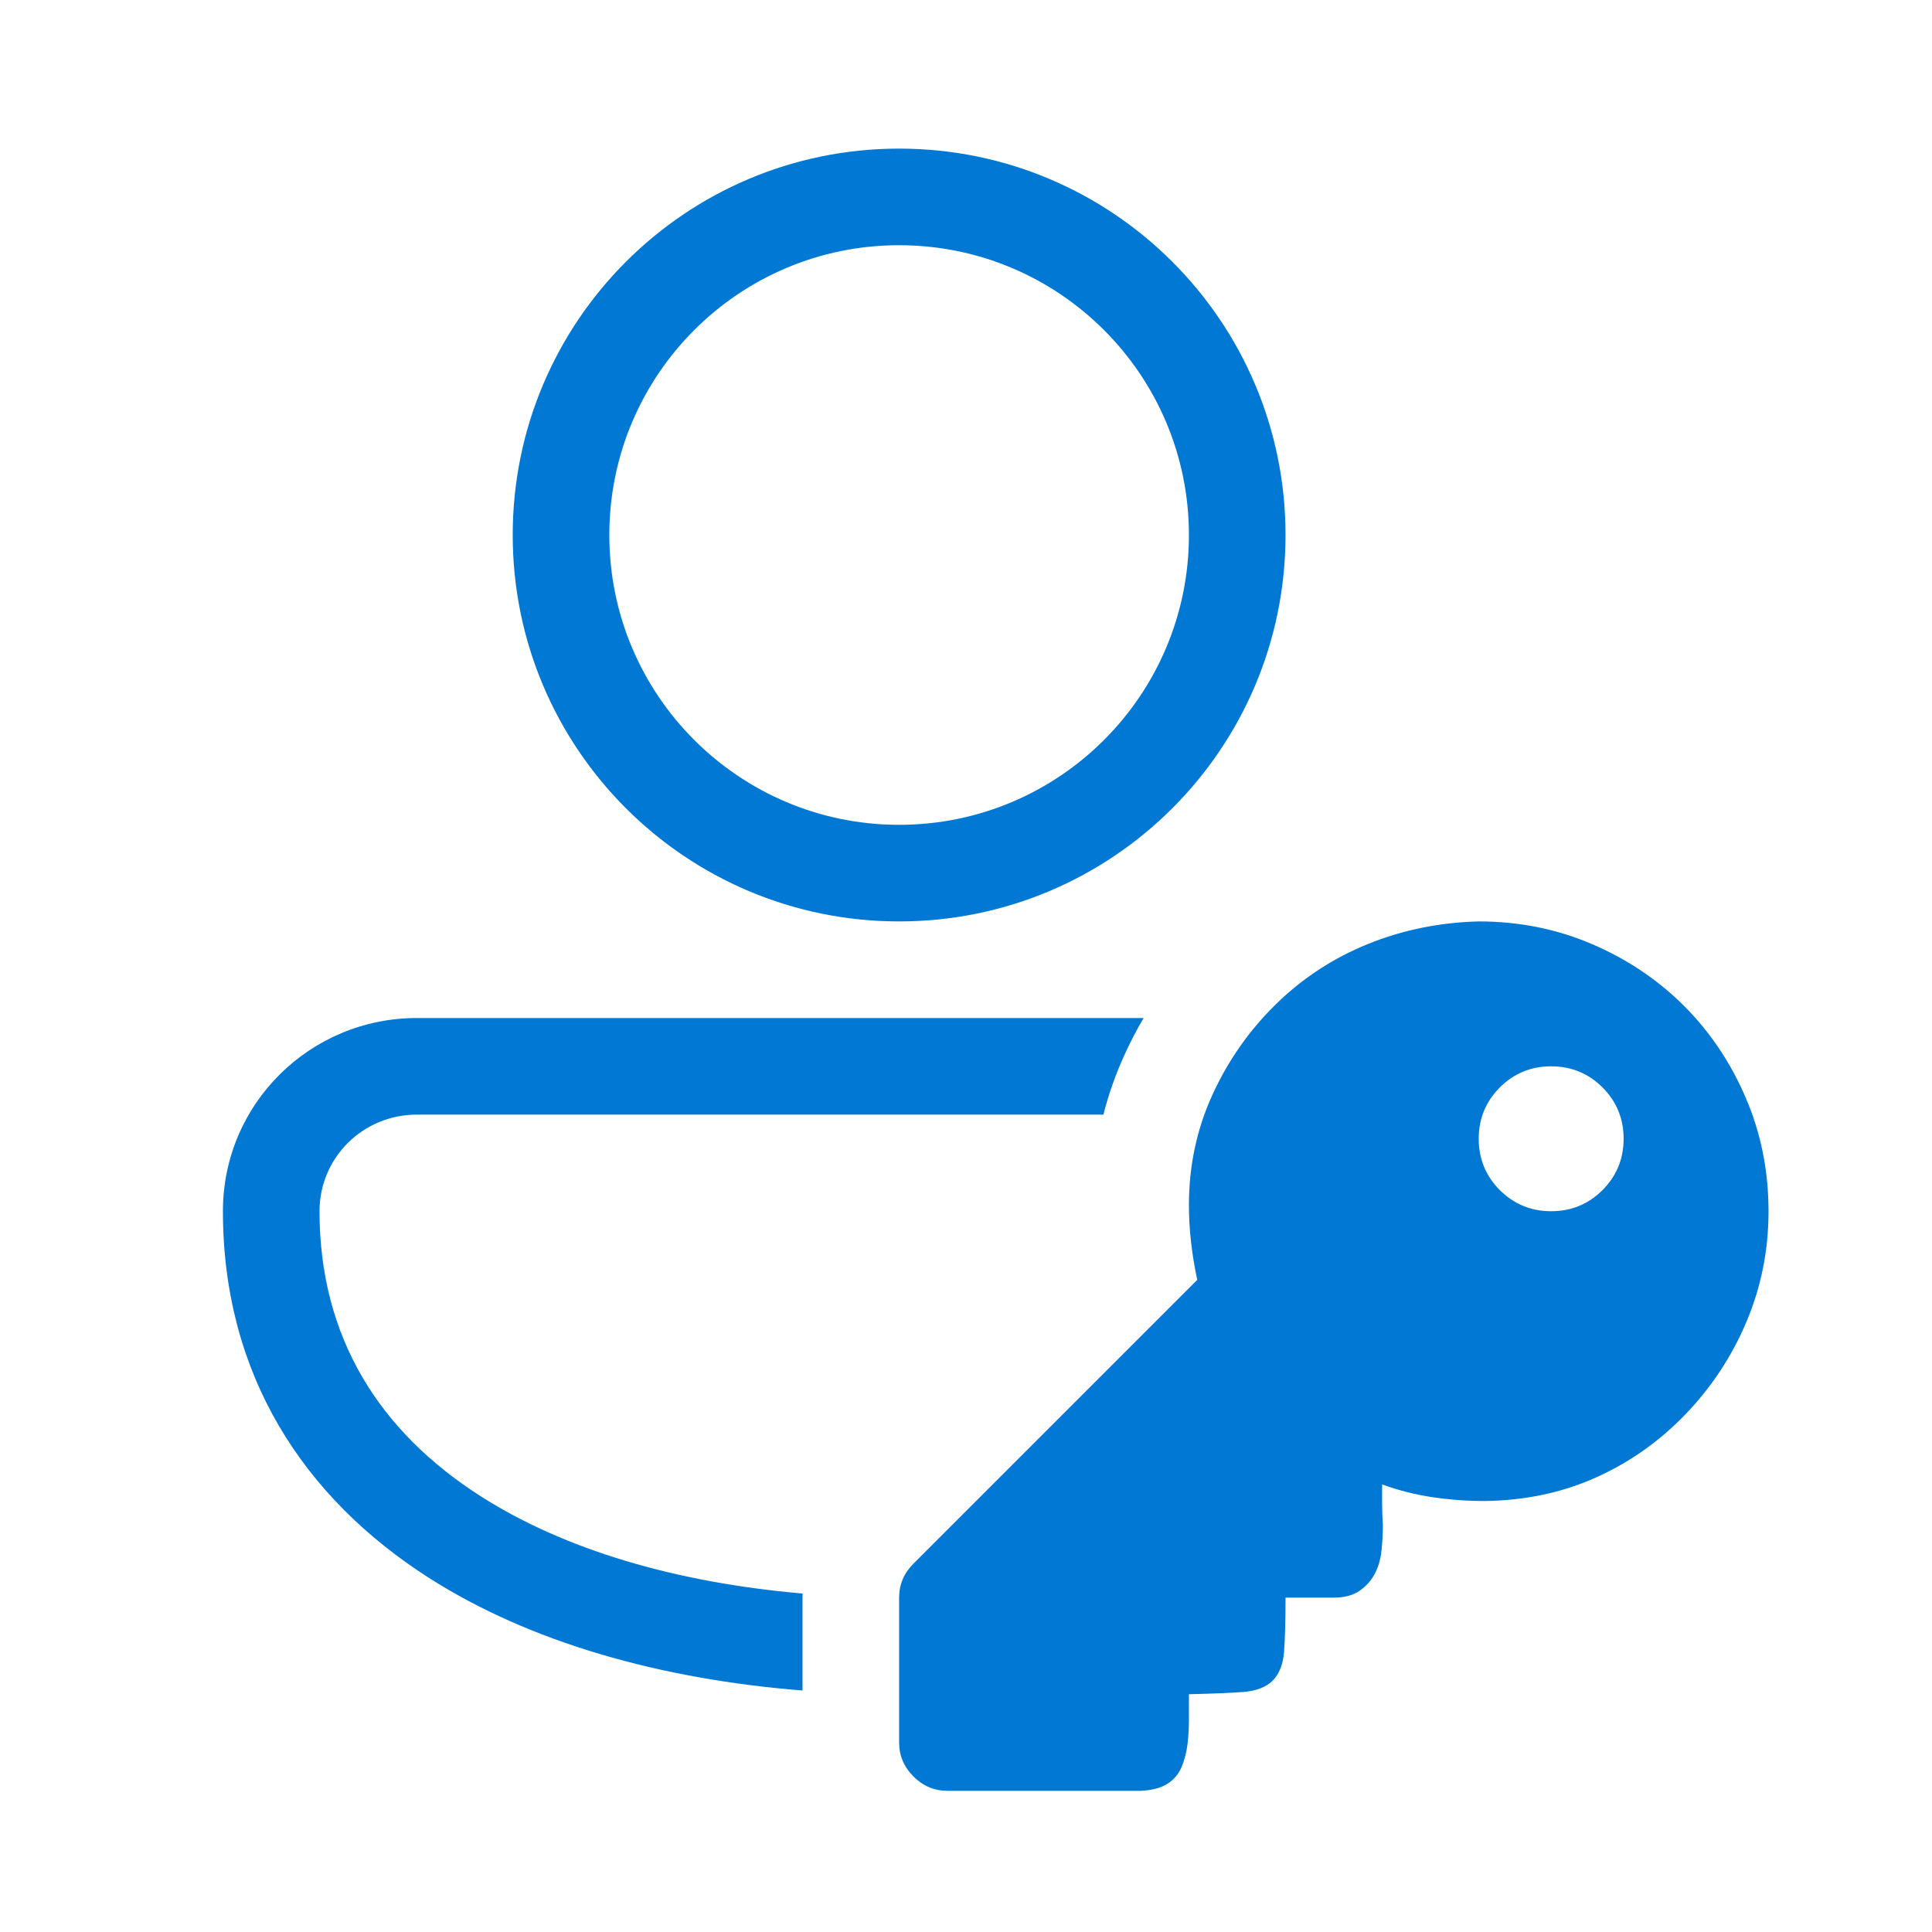 <svg width="26" height="26" viewBox="0 0 26 26" fill="none" xmlns="http://www.w3.org/2000/svg">
<path d="M12.1 2C9.228 2 6.9 4.328 6.9 7.2C6.9 10.072 9.228 12.4 12.1 12.4C14.972 12.4 17.3 10.072 17.3 7.2C17.3 4.328 14.972 2 12.1 2ZM8.2 7.2C8.2 5.046 9.946 3.3 12.1 3.3C14.254 3.3 16 5.046 16 7.2C16 9.354 14.254 11.1 12.1 11.1C9.946 11.1 8.2 9.354 8.2 7.2ZM5.611 13.7C4.174 13.7 3 14.853 3 16.3C3 18.499 4.083 20.156 5.775 21.236C7.138 22.105 8.889 22.598 10.8 22.75V21.5C10.8 21.482 10.8 21.463 10.801 21.445C9.087 21.297 7.592 20.852 6.474 20.139C5.109 19.269 4.3 18.001 4.3 16.3C4.3 15.581 4.882 15 5.611 15H14.849C14.919 14.726 15.013 14.458 15.132 14.197C15.21 14.026 15.296 13.86 15.39 13.7H5.611ZM12.293 23.907C12.422 24.036 12.574 24.1 12.75 24.1H15.35C15.499 24.093 15.617 24.063 15.705 24.009C15.793 23.954 15.858 23.88 15.899 23.785C15.939 23.69 15.966 23.589 15.98 23.48C15.993 23.372 16 23.261 16 23.145V22.8C16.311 22.793 16.555 22.783 16.731 22.77C16.907 22.756 17.039 22.705 17.127 22.617C17.215 22.529 17.266 22.401 17.28 22.231C17.293 22.062 17.3 21.818 17.3 21.5H17.95C18.092 21.5 18.207 21.47 18.295 21.409C18.383 21.348 18.451 21.273 18.498 21.185C18.546 21.097 18.576 20.996 18.59 20.88C18.603 20.765 18.61 20.647 18.61 20.525C18.603 20.424 18.6 20.325 18.6 20.23V19.977C18.823 20.058 19.05 20.115 19.28 20.149C19.511 20.183 19.744 20.2 19.981 20.2C20.523 20.193 21.021 20.088 21.474 19.885C21.928 19.682 22.331 19.398 22.683 19.032C23.035 18.666 23.309 18.25 23.505 17.783C23.702 17.316 23.8 16.821 23.8 16.3C23.8 15.758 23.698 15.251 23.495 14.777C23.292 14.303 23.015 13.889 22.663 13.537C22.311 13.185 21.897 12.908 21.424 12.705C20.95 12.502 20.442 12.4 19.9 12.4C19.372 12.414 18.874 12.515 18.407 12.705C17.94 12.894 17.527 13.165 17.168 13.517C16.809 13.869 16.525 14.275 16.315 14.736C16.105 15.196 16 15.691 16 16.219C16 16.537 16.037 16.872 16.112 17.224L12.293 21.043C12.164 21.172 12.1 21.324 12.1 21.5V23.45C12.1 23.626 12.164 23.778 12.293 23.907ZM21.566 14.634C21.755 14.824 21.85 15.054 21.85 15.325C21.85 15.596 21.755 15.826 21.566 16.016C21.376 16.205 21.146 16.3 20.875 16.3C20.604 16.3 20.374 16.205 20.184 16.016C19.995 15.826 19.9 15.596 19.9 15.325C19.9 15.054 19.995 14.824 20.184 14.634C20.374 14.445 20.604 14.35 20.875 14.35C21.146 14.35 21.376 14.445 21.566 14.634Z" fill="#0078D4"/>
</svg>

